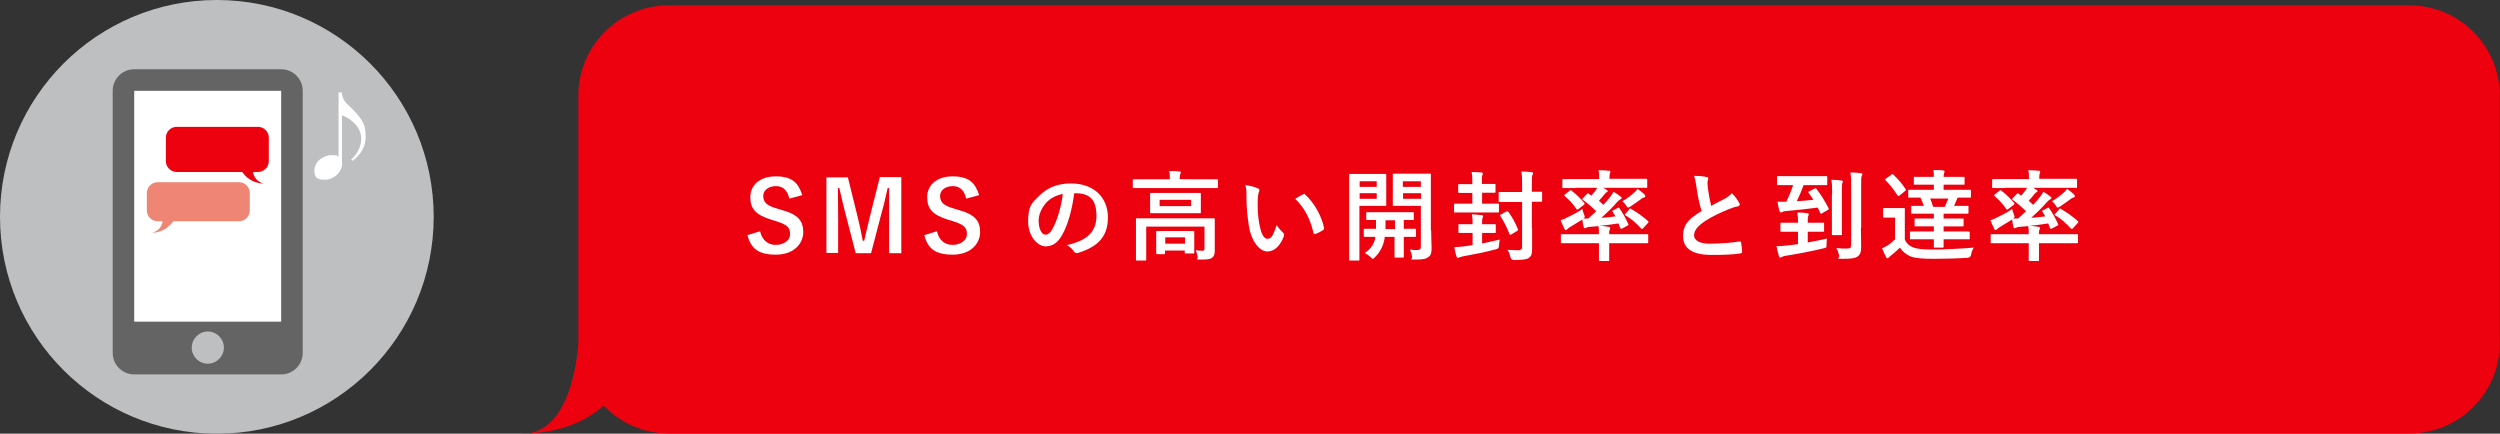 <?xml version="1.0" encoding="UTF-8"?>
<svg id="_レイヤー_2" data-name="レイヤー_2" xmlns="http://www.w3.org/2000/svg" width="1024.9" height="177.8" viewBox="0 0 1024.9 177.8">
  <rect x="0" y="0" width="1024.9" height="177.8" fill="#333333" stroke="none"/>
  <defs>
    <style>
      .cls-1 {
        fill: #bebfc0;
      }

      .cls-2 {
        fill: #ed010e;
      }

      .cls-3 {
        fill: #ef8575;
      }

      .cls-4 {
        fill: #fff;
      }

      .cls-5 {
        fill: #656464;
      }
    </style>
  </defs>
  <g id="text">
    <g>
      <circle class="cls-1" cx="88.9" cy="88.9" r="88.9"/>
      <rect class="cls-4" x="55" y="37.2" width="60.3" height="94.7"/>
      <path class="cls-5" d="M115.3,28.4h-60.3c-4.9,0-8.8,4-8.8,8.8v107.5c0,4.9,4,8.8,8.8,8.8h60.3c4.9,0,8.8-4,8.8-8.8V37.2c0-4.9-4-8.8-8.8-8.8ZM85.2,149.1c-3.7,0-6.6-3-6.6-6.6s3-6.6,6.6-6.6,6.6,3,6.6,6.6-3,6.6-6.6,6.6ZM115.3,131.9h-60.3V37.2h60.3v94.7Z"/>
      <path class="cls-4" d="M140.3,66.8c0,3.9-3.6,6.9-7.1,6.9s-4.3-1.2-4.3-3.8c0-3.8,3.8-6.3,7-6.3s2.4.4,2.9.9v-26.6h1.3c.3,2.1.8,3.4,2.4,4.9,2.5,2.4,4.5,4.4,5.6,6.2,1.2,1.8,1.8,3.6,1.8,7s-1.3,6.8-5.3,9.9l-.6-.5c3.2-3,4.1-6.2,4.1-8.4s-.9-4.5-2.5-6.2c-1.5-1.5-3.3-2.7-5.4-3.6v19.6Z"/>
      <path class="cls-3" d="M97.9,74.7h-33.3c-2.4,0-4.4,2-4.4,4.4v7.2c0,2.4,2,4.4,4.4,4.4h2.1c-.3,1.6-1.3,4-4.4,4.7,4.7,0,7.4-2.9,8.8-4.7h26.9c2.4,0,4.4-2,4.4-4.4v-7.2c0-2.4-2-4.4-4.4-4.4Z"/>
      <path class="cls-2" d="M105.7,52h-33.3c-2.4,0-4.4,2-4.4,4.4v9.7c0,2.4,2,4.4,4.4,4.4h26.9c1.3,1.9,4.1,4.7,8.8,4.7-3.1-.7-4.1-3.1-4.4-4.7h2.1c2.4,0,4.4-2,4.4-4.4v-9.7c0-2.4-2-4.4-4.4-4.4Z"/>
      <path class="cls-2" d="M214.3,177.8c21,0,22.8-37,22.8-37V39.2c0-20.4,16.6-37,37-37h713.7c20.4,0,37,16.6,37,37v101.5c0,20.4-16.6,37-37,37H274.1c-10.5,0-19.9-4.4-26.6-11.4-5.9,5.2-16.5,11.4-33.2,11.4Z"/>
      <g>
        <path class="cls-4" d="M323.6,81.4c-.8-3.4-2.6-5.1-5.5-5.1s-5.2,1.6-5.2,4,1.2,4,5.7,5.2l1.6.5c7.1,1.9,9.1,4.6,9.1,9.2s-3.8,9.2-11.2,9.2-10.2-2.6-11.7-8l5.2-1.6c.8,3.6,3.2,5.6,6.4,5.6s5.9-1.8,5.9-4.4-1-3.9-6-5.4l-1.6-.5c-6.6-2-8.7-4.6-8.7-9.3s3.7-8.5,10.4-8.5,9.3,2.6,10.9,7.7l-5.2,1.4Z"/>
        <path class="cls-4" d="M369.7,103.8h-5.2v-15.7c0-3.9,0-7.3,0-11h-.6c-.8,3.6-1.5,6.8-2.6,10.6l-4.2,16.1h-6.3l-4.1-15.9c-1-3.6-1.7-7-2.6-10.8h-.6c0,3.6.1,7.2.1,11v15.6h-4.8v-31h8.8l3.9,15.8c.8,3.2,1.6,6.8,2.2,10.2h.6c.8-3.4,1.5-6.6,2.4-10.2l4-15.9h8.8v31Z"/>
        <path class="cls-4" d="M396.1,81.4c-.8-3.4-2.6-5.1-5.5-5.1s-5.2,1.6-5.2,4,1.2,4,5.7,5.2l1.6.5c7.1,1.9,9.1,4.6,9.1,9.2s-3.8,9.2-11.2,9.2-10.2-2.6-11.7-8l5.2-1.6c.8,3.6,3.2,5.6,6.4,5.6s5.9-1.8,5.9-4.4-1-3.9-6-5.4l-1.6-.5c-6.6-2-8.7-4.6-8.7-9.3s3.7-8.5,10.4-8.5,9.3,2.6,10.9,7.7l-5.2,1.4Z"/>
        <path class="cls-4" d="M440.4,79.2c-.9,6.8-2.6,13-5,17.2-1.7,3-3.8,4.6-6.8,4.6s-7.1-3.8-7.1-10.3,1.6-7.5,4.5-10.4c3.4-3.4,7.6-5.1,13-5.1,9.6,0,15.2,5.9,15.2,13.9s-4.2,12.1-12.3,14.6c-.8.2-1.2,0-1.7-.7-.4-.7-1.3-1.6-2.8-2.5,6.8-1.6,12.1-4.4,12.1-12s-3.6-9.3-9-9.3h-.2ZM428.9,83.1c-1.9,2.2-3.1,4.8-3.1,7.4,0,3.7,1.5,5.7,2.7,5.7s1.9-.5,3-2.4c1.8-3.2,3.6-9,4.2-14.3-2.8.6-5,1.7-6.8,3.6Z"/>
        <path class="cls-4" d="M469.9,77.1c-3.6,0-4.8,0-5.1,0-.4,0-.4,0-.4-.4v-2.8c0-.4,0-.4.4-.4s1.5,0,5.1,0h9.7c0-1.4,0-2.5-.3-3.4,1.5,0,2.9,0,4.2.2.4,0,.6.2.6.4s-.2.5-.3.8c0,.3-.2.8-.2,1.9h0c0,.1,10.2.1,10.2.1,3.6,0,4.8,0,5.1,0,.4,0,.4,0,.4.4v2.8c0,.4,0,.4-.4.4s-1.5,0-5.1,0h-24.1ZM498,97.6c0,2.2,0,3.8,0,5.1s-.2,2.2-1,2.9c-.7.6-1.6.8-4.5.8s-1.3,0-1.5-1.2c-.2-1-.5-2-.8-2.6,1.2.1,1.7.2,2.6.2s1-.3,1-1.1v-8.8h-23.9v9c0,3,0,4.3,0,4.5,0,.4,0,.4-.4.4h-3.4c-.4,0-.4,0-.4-.4s0-1.4,0-4.5v-7.8c0-2.8,0-4,0-4.2,0-.4,0-.4.4-.4s1.6,0,5.4,0h20.7c3.8,0,5.1,0,5.4,0,.4,0,.4,0,.4.4s0,1.6,0,4.6v3.3ZM486.7,79.1c3.6,0,4.9,0,5.2,0,.4,0,.4,0,.4.4s0,.9,0,2.6v2.4c0,1.6,0,2.3,0,2.5,0,.4,0,.4-.4.4s-1.5,0-5.2,0h-9.6c-3.6,0-4.9,0-5.2,0-.4,0-.4,0-.4-.4s0-.9,0-2.5v-2.4c0-1.7,0-2.3,0-2.6,0-.4,0-.4.4-.4s1.5,0,5.2,0h9.6ZM474.4,104.1c-.4,0-.4,0-.4-.4s0-.9,0-4.6v-1.5c0-1.5,0-2.3,0-2.5,0-.4,0-.4.4-.4s1.3,0,4.3,0h6.2c3,0,4,0,4.3,0,.4,0,.4,0,.4.4s0,1,0,2.1v1.8c0,3.6,0,4.2,0,4.5,0,.4,0,.4-.4.4h-3c-.4,0-.5,0-.5-.4v-.8h-8.1v1.1c0,.4,0,.4-.4.4h-2.9ZM488.3,81.9h-12.9v2.6h12.9v-2.6ZM477.7,99.9h8.1v-2.6h-8.1v2.6Z"/>
        <path class="cls-4" d="M515.7,77.2c.4.2.6.4.6.7s-.1.6-.3,1.1c-.2.5-.4,2.2-.4,3.9,0,2.6,0,5.4.7,9.1.6,3.2,1.6,5.9,3.3,5.9s2.3-1.4,3.8-5.6c.9,1.4,1.8,2.3,2.6,3.1.5.4.5.9.3,1.5-1.5,4.1-4,6.2-6.8,6.2s-6.4-3.7-7.5-10.4c-.6-3.8-1-8-1-11.6s0-3.4-.5-5.2c1.9.2,3.9.7,5.1,1.3ZM534.2,79.7c.2,0,.3-.2.4-.2s.3,0,.4.2c3.6,3.2,6.8,8.7,7.8,13.7.1.5-.1.7-.4.9-1,.7-2,1.2-3.1,1.6-.5.2-.8,0-.8-.4-1.4-5.7-3.4-9.9-7.5-14,1.5-1,2.5-1.5,3.2-1.8Z"/>
        <path class="cls-4" d="M563.9,71.3c2.6,0,3.8,0,4,0,.4,0,.4,0,.4.4s0,1.4,0,3.8v4.7c0,2.4,0,3.6,0,3.8,0,.4,0,.4-.4.4s-1.4,0-4,0h-6.6v13.4c0,5.6,0,8.4,0,8.6,0,.4,0,.4-.4.4h-3.4c-.4,0-.4,0-.4-.4s0-3,0-8.6v-17.4c0-5.6,0-8.4,0-8.7,0-.4,0-.4.4-.4s1.8,0,4.8,0h5.6ZM557.4,74.3v2.3h7v-2.3h-7ZM564.4,79.2h-7v2.3h7v-2.3ZM567.7,97.1c0,.6-.2,1.2-.3,1.7-.6,2.6-1.9,4.9-3.8,6.7-.4.4-.6.6-.8.6-.2,0-.4-.2-.9-.7-.6-.6-1.6-1.3-2.4-1.7,2.2-1.4,3.6-3.3,4.3-5.9v-.7c-3,0-4.1,0-4.3,0-.4,0-.4,0-.4-.5v-2.4c0-.4,0-.4.4-.4s1.4,0,4.6,0c0-1,0-2.2,0-3.6-2.4,0-3.3,0-3.5,0-.4,0-.5,0-.5-.4v-2.4c0-.4,0-.4.5-.4s1.4,0,5,0h8.6c3.6,0,4.8,0,5,0,.4,0,.4,0,.4.4v2.4c0,.4,0,.4-.4.4s-1.2,0-3.7,0v3.6c3.2,0,4.4,0,4.6,0,.4,0,.4,0,.4.4v2.4c0,.4,0,.5-.4.5s-1.4,0-4.6,0v3.7c0,2.8,0,4.1,0,4.3,0,.4,0,.5-.4.5h-3c-.4,0-.4,0-.4-.5s0-1.6,0-4.3v-3.7h-4.2ZM571.9,93.9v-3.6h-3.9c0,1.4,0,2.6,0,3.6h4ZM586.7,94.3c0,2.8.2,5.4.2,7.3s-.2,2.9-1.2,3.7-2.1,1.1-5.3,1.1-1.3,0-1.5-1.2c-.2-1.2-.5-2.1-.9-2.9,1.1.2,2,.2,2.9.2,1.3,0,1.6-.4,1.6-1.6v-16.5h-6.6c-3.1,0-4.2,0-4.4,0-.4,0-.5,0-.5-.4s0-1.1,0-3.5v-5.4c0-2.3,0-3.2,0-3.5,0-.4,0-.4.5-.4s1.3,0,4.4,0h5.9c3.1,0,4.2,0,4.4,0,.4,0,.4,0,.4.4s0,2,0,5.5v17.2ZM575.1,74.3v2.3h7.4v-2.3h-7.4ZM582.6,79.2h-7.4v2.3h7.4v-2.3Z"/>
        <path class="cls-4" d="M607.6,95.5v4.3c2.4-.5,4.8-1,7.2-1.6-.1.6-.2,1.6-.3,2.4-.1,1.3-.1,1.2-1.3,1.6-4.4,1.2-9,2.1-13.5,2.9-.7.2-1.2.3-1.4.4-.2.1-.4.2-.6.2s-.5-.2-.6-.6c-.4-1.1-.6-2.4-.9-3.8,1.4,0,2.5-.1,3.9-.3l3.6-.5v-5h-1c-3.1,0-4.2,0-4.4,0-.4,0-.4,0-.4-.4v-2.8c0-.4,0-.4.4-.4s1.3,0,4.4,0h1c0-1.6,0-2.6-.3-4,1.5,0,2.6.2,4,.3.4,0,.6.2.6.4s0,.4-.2.7c-.2.4-.2,1-.2,2.6h.8c3.2,0,4.2,0,4.4,0,.4,0,.4,0,.4.4v2.8c0,.4,0,.4-.4.4s-1.2,0-4.4,0h-.8ZM607.6,79.1v4.4h1.6c3.4,0,4.6,0,4.9,0,.4,0,.4,0,.4.4v2.8c0,.4,0,.4-.4.4s-1.4,0-4.9,0h-7.8c-3.4,0-4.6,0-4.9,0-.4,0-.4,0-.4-.4v-2.8c0-.4,0-.4.4-.4s1.4,0,4.9,0h2.2v-4.4h-1c-3.1,0-4.1,0-4.3,0-.4,0-.5,0-.5-.4v-2.8c0-.4,0-.4.5-.4s1.2,0,4.3,0h1c0-2.4,0-3.4-.3-5,1.5,0,2.7.1,4,.2.4,0,.6.2.6.4s0,.4-.2.7c-.2.4-.2,1.2-.2,3.4v.2h.8c3.1,0,4.1,0,4.3,0,.4,0,.5,0,.5.4v2.8c0,.4,0,.4-.5.4s-1.2,0-4.3,0h-.8ZM628.1,93.7c0,2.8,0,6,0,8.2s-.2,2.9-1.3,3.8c-.8.6-2.3.9-6.1.9q-1.2,0-1.5-1.2c-.3-1.3-.6-2.2-1.2-3,1.6.1,3.2.2,4.4.2,1.1,0,1.6-.4,1.6-1.3v-18.5h-4.4c-3.4,0-4.6,0-4.8,0-.4,0-.4,0-.4-.4v-3.2c0-.4,0-.5.4-.5s1.4,0,4.8,0h4.4v-2.7c0-2.6,0-3.8-.3-5.7,1.4,0,2.8.1,4.2.3.4,0,.6.2.6.4s-.2.6-.3.8c-.2.5-.2,1.3-.2,4v2.8c2.6,0,3.6,0,3.8,0,.4,0,.4,0,.4.5v3.2c0,.4,0,.4-.4.4s-1.2,0-3.8,0v11ZM617.6,86.8c.4-.2.6-.2.8.1,1.5,2,2.8,4.4,3.9,7.1.1.4,0,.4-.4.7l-2.3,1.4c-.2.1-.4.2-.5.2s-.2-.1-.3-.4c-1.1-2.8-2.2-5-3.7-7.3-.3-.4-.2-.4.3-.7l2.1-1.2Z"/>
        <path class="cls-4" d="M646,77.1c-3.6,0-4.8,0-5.1,0-.4,0-.4,0-.4-.4v-2.8c0-.4,0-.5.4-.5s1.5,0,5.1,0h9.6c0-1.6,0-2.6-.3-3.6,1.5,0,2.8,0,4.3.2.4,0,.6.2.6.4s-.1.4-.2.7c-.1.4-.2.8-.2,2.2h9.9c3.6,0,4.8,0,5.1,0,.4,0,.5,0,.5.5v2.8c0,.4,0,.4-.5.4s-1.4,0-5.1,0h-12.4c.5.3.9.5,1.3.8.4.2.5.4.5.6s-.2.3-.4.4c-.3.1-.5.3-.8.7-.7.9-1.5,1.8-2.4,2.8.7.6,1.3,1.2,1.8,1.7,1-1,1.8-2.1,2.6-3,.7-.8,1.1-1.5,1.6-2.4.9.5,2.3,1.5,2.9,2,.4.3.4.4.4.6s-.2.4-.5.5c-.4.2-.6.4-1.4,1.2-1.9,2.2-4.2,4.4-6.4,6.4,1.8-.1,3.7-.3,5.8-.6-.4-.6-.8-1.3-1.2-1.9-.2-.3-.2-.4.3-.6l1.9-1c.4-.2.4-.1.6.2,1.4,1.9,2.6,4.2,3.6,6.4.2.4.2.4-.3.7l-2.2,1.2c-.4.2-.6.2-.8-.3l-.7-1.8c-2.9.4-5.4.8-7.8,1,1.3,0,2.6.2,3.8.4.4,0,.6.2.6.5s0,.4-.2.7c-.2.4-.2.9-.2,1.8h10.6c3.6,0,4.8,0,5,0,.4,0,.4,0,.4.4v2.9c0,.4,0,.4-.4.4s-1.4,0-5,0h-10.6v2.7c0,2.7,0,4,0,4.2,0,.4,0,.4-.4.4h-3.4c-.4,0-.4,0-.4-.4s0-1.5,0-4.2v-2.7h-10.2c-3.6,0-4.8,0-5,0-.4,0-.4,0-.4-.4v-2.9c0-.4,0-.4.4-.4s1.4,0,5,0h10.2c0-1.5,0-2.3-.2-3.3-1.2.1-2.4.2-3.6.3-.7,0-1.2.3-1.4.4-.2,0-.4.2-.6.2s-.4-.2-.5-.6c-.2-1-.4-1.9-.5-3-1.6,1-3.1,1.9-4.9,3-.5.3-1,.6-1.2.9-.2.2-.4.4-.6.4s-.4,0-.6-.4c-.5-1-1.1-2.4-1.6-3.6,1-.3,1.9-.7,2.6-1.1,1.9-.9,4.3-2.1,6.3-3.5.1.6.4,1.4.7,2.2.2.5.3.8.3,1s-.2.4-.6.7c.7,0,1.3,0,2,0,1.2-1,2.2-2,3.3-3-1.6-1.5-3.4-3.2-5.4-4.6-.2-.1-.3-.2-.3-.3,0-.1,0-.2.2-.4l1.6-1.7c.4-.4.5-.4.8-.2l1.1.8c.6-.7,1.2-1.4,1.8-2.2.2-.3.4-.6.6-1h-9.2ZM643.5,78.2c.4-.3.5-.3.8,0,1.9,1.4,3.6,3.1,5.2,5,.2.3.2.5-.2.8l-2.2,1.7c-.4.3-.6.3-.8,0-1.5-2.2-3-3.8-4.8-5.3-.3-.3-.3-.4.1-.7l2-1.6ZM674.2,79.8c.3.3.3.5.3.7s-.2.4-.6.5c-.5.1-.9.4-1.4.8-1.2.9-2.6,1.9-4,2.8-.5.3-.8.5-1,.5s-.5-.2-.8-.8c-.4-.7-1.1-1.3-1.6-1.8,1.8-1,3.2-2.1,4.7-3.4.4-.4,1.1-.9,1.5-1.7,1.1.8,1.9,1.4,2.9,2.3ZM667.9,85.8c.3-.4.4-.4.7-.2,2.7,1.6,4.6,2.9,7,5,.1.2.2.2.2.4s0,.2-.2.4l-2,2.2c-.2.2-.4.3-.5.3s-.2,0-.4-.3c-2-2.2-3.8-3.8-6.3-5.3-.2-.1-.3-.2-.3-.3s.1-.2.3-.4l1.6-1.8Z"/>
        <path class="cls-4" d="M699.6,72.5c.5.1.7.3.7.6,0,.6-.3,1.1-.3,1.7,0,.8.1,1.8.2,2.7.4,2.8.8,4.8,1.3,6.9,2-1.1,3.4-1.8,5.7-3,1.2-.7,2.1-1.4,2.8-2.2,1.3,1.3,2.3,2.7,2.9,3.8.2.2.3.6.3.8,0,.4-.2.7-.8.8-1.2.2-2.6.7-3.8,1.2-3.4,1.4-6.6,2.9-9.4,4.7-3.5,2.3-4.7,4.2-4.7,6s1.8,3.4,6.4,3.4,9.1-.4,12.2-.9c.4,0,.6,0,.7.5.2,1.1.3,2.5.4,3.7,0,.4-.2.6-.7.7-3.6.5-6.8.6-11.9.6-7.6,0-11.6-2.5-11.6-7.7s2.9-7.4,7.6-10.3c-1-3.1-1.7-6.7-2.1-9.8-.3-2.1-.6-3.5-1-4.6,1.9,0,3.8.1,5.2.5Z"/>
        <path class="cls-4" d="M741.1,95v4.4c2.4-.4,5-1,7.9-1.6-.1.6-.2,1.6-.2,2.7s0,1-1.2,1.3c-5,1.2-10,2.2-15.8,3.1-.7.1-1,.3-1.4.5-.2.1-.4.2-.6.2s-.4-.2-.5-.6c-.4-1.3-.8-2.8-1-4.1,1.2,0,2.4,0,3.8-.2,1.6-.2,3.3-.4,5-.6v-5.1h-1.9c-3.4,0-4.5,0-4.8,0-.4,0-.5,0-.5-.4v-2.9c0-.4,0-.4.5-.4s1.4,0,4.8,0h1.9v-.2c0-1.3,0-2.4-.3-4,1.5,0,2.8.1,4.1.3.4,0,.6.2.6.4s0,.5-.2.8c-.2.5-.2,1.2-.2,2.4v.3h1.5c3.4,0,4.5,0,4.8,0,.4,0,.4,0,.4.4v2.9c0,.4,0,.4-.4.4s-1.4,0-4.8,0h-1.5ZM734.1,75.9c-3.6,0-4.9,0-5.2,0-.4,0-.4,0-.4-.4v-2.9c0-.4,0-.4.4-.4s1.5,0,5.2,0h9.4c3.7,0,4.9,0,5.1,0,.4,0,.5,0,.5.4v2.9c0,.4,0,.4-.5.4s-1.4,0-5.1,0h-4.1c-1,2.7-1.8,4.6-2.8,6.6,2.5-.2,4.6-.3,6.8-.6-.6-1-1.2-1.9-1.9-2.8-.3-.4-.2-.5.3-.7l2.1-1.1c.4-.2.5-.2.8.2,1.9,2.4,3.4,4.9,4.9,7.8.2.4.2.5-.3.8l-2.3,1.3c-.2.2-.4.2-.5.2s-.2-.1-.3-.3l-1-2.2c-4.4.6-8.4,1-13,1.4-.8.1-1.2.2-1.5.4-.2.1-.4.2-.6.2s-.4-.2-.6-.6c-.3-1.1-.6-2.5-.8-3.8,1.4,0,2.6,0,3.6,0,1.1-2.2,2.1-4.6,2.8-6.8h-1ZM751.1,79.6c0-2.6,0-4-.3-5.9,1.4,0,2.7.1,4.1.3.4,0,.6.2.6.4s-.2.6-.3.9c-.1.6-.1,1.4-.1,4.3v11.1c0,3.4,0,5,0,5.3,0,.4,0,.4-.5.4h-3.2c-.4,0-.4,0-.4-.4s0-1.9,0-5.3v-11ZM762.9,93.4c0,2.8.1,5.8.1,7.8s-.3,3.1-1.4,3.9c-1.1.8-2.6,1-6.1,1s-1.2,0-1.5-1.3c-.3-1.2-.6-2.2-1.2-3.1,1.8.2,2.9.2,4.3.2s1.8-.3,1.8-1.6v-23.9c0-2.6,0-3.8-.3-5.7,1.4,0,2.9.1,4.3.3.4,0,.6.2.6.4,0,.4-.2.6-.3.8-.2.5-.2,1.4-.2,4.1v17Z"/>
        <path class="cls-4" d="M780.9,98.2c.8,1.8,2,2.7,3.6,3.3,1.4.5,3.9.8,7.4.8,5.1,0,11.4-.3,17.3-.8-.6.8-.9,1.8-1.1,2.8q-.2,1.3-1.5,1.4c-5,.3-9.8.4-14,.4s-7.5-.2-9.4-1c-1.8-.8-3.2-1.9-4.3-3.6-1.1,1.1-2.2,2.1-3.6,3.2-.4.3-.7.6-.9.8s-.4.4-.6.4-.4-.2-.6-.5c-.6-1.1-1-2.2-1.6-3.6,1-.5,1.5-.8,2.3-1.2,1-.7,2.1-1.6,3-2.5v-8.9h-1.6c-2.1,0-2.6,0-2.8,0-.4,0-.5,0-.5-.5v-3c0-.4,0-.4.5-.4s.7,0,2.8,0h2.2c2.1,0,2.7,0,3,0,.4,0,.4,0,.4.4s0,1.4,0,3.8v8.7ZM775.4,71.6c.4-.3.6-.3.8,0,1.8,1.7,3.6,3.7,5,5.9.2.3.2.4-.2.8l-2.2,1.8c-.2.2-.4.3-.5.3s-.2-.1-.4-.3c-1.5-2.4-3.2-4.5-4.9-6.2-.3-.3-.2-.4.2-.7l2.1-1.5ZM788.8,98.1c-3.9,0-5.2,0-5.4,0-.4,0-.4,0-.4-.4v-2.4c0-.4,0-.4.4-.4s1.5,0,5.4,0h4v-2.1h-2.4c-3.6,0-4.8,0-5.1,0-.4,0-.4,0-.4-.4v-2.4c0-.4,0-.4.4-.4s1.5,0,5.1,0h2.4v-2h-3.5c-3.8,0-5.1,0-5.4,0-.4,0-.4,0-.4-.5v-2.3c0-.4,0-.4.4-.4s1.4,0,4.8,0c-.4-1.2-.9-2.4-1.4-3.4-3.2,0-4.4,0-4.6,0-.4,0-.4,0-.4-.4v-2.4c0-.4,0-.4.4-.4s1.6,0,5.5,0h4.6v-2.1h-2.6c-3.7,0-5,0-5.2,0-.4,0-.4,0-.4-.4v-2.4c0-.4,0-.4.4-.4s1.5,0,5.2,0h2.6c0-1.1,0-1.9-.2-2.8,1.3,0,3,0,4.1.2.4,0,.5.2.5.4s-.1.4-.2.7c-.1.3-.2.7-.2,1.5h3c3.7,0,4.9,0,5.1,0,.4,0,.5,0,.5.4v2.4c0,.4,0,.4-.5.4s-1.4,0-5.1,0h-3v2.1h5.3c3.9,0,5.3,0,5.5,0,.4,0,.4,0,.4.4v2.4c0,.4,0,.4-.4.4s-1.5,0-5,0c-.1.2-.2.4-.3.6-.4.9-.8,1.8-1.2,2.8h.1c3.8,0,5.2,0,5.4,0,.4,0,.4,0,.4.4v2.3c0,.4,0,.5-.4.5s-1.6,0-5.4,0h-4.4v2h2.8c3.6,0,4.8,0,5,0,.4,0,.4,0,.4.4v2.4c0,.4,0,.4-.4.4s-1.4,0-5,0h-2.8v2.1h4.8c3.9,0,5.2,0,5.4,0,.4,0,.5,0,.5.4v2.4c0,.4,0,.4-.5.4s-1.6,0-5.4,0h-4.8c0,1.8,0,2.8,0,3,0,.4,0,.4-.4.4h-3.2c-.4,0-.4,0-.4-.4s0-1.1,0-3h-4ZM791.3,81.4c.4,1,.9,2.2,1.2,3.4h4.8c.5-1.2,1-2.2,1.4-3.4h-7.4Z"/>
        <path class="cls-4" d="M822.2,77.1c-3.6,0-4.8,0-5.1,0-.4,0-.4,0-.4-.4v-2.8c0-.4,0-.5.4-.5s1.5,0,5.1,0h9.6c0-1.6,0-2.6-.3-3.6,1.5,0,2.8,0,4.3.2.4,0,.6.2.6.4s-.1.4-.2.7c-.1.4-.2.8-.2,2.2h9.9c3.6,0,4.8,0,5.1,0,.4,0,.5,0,.5.5v2.8c0,.4,0,.4-.5.4s-1.4,0-5.1,0h-12.4c.5.3.9.5,1.3.8.4.2.5.4.5.6s-.2.3-.4.4c-.3.1-.5.3-.8.7-.7.9-1.5,1.8-2.4,2.8.7.6,1.3,1.2,1.8,1.7,1-1,1.8-2.1,2.6-3,.7-.8,1.1-1.5,1.6-2.4.9.5,2.3,1.5,2.9,2,.4.3.4.4.4.6s-.2.4-.5.5c-.4.2-.6.4-1.4,1.2-1.9,2.2-4.2,4.4-6.4,6.4,1.8-.1,3.7-.3,5.8-.6-.4-.6-.8-1.3-1.2-1.9-.2-.3-.2-.4.3-.6l1.9-1c.4-.2.4-.1.6.2,1.4,1.9,2.6,4.2,3.6,6.4.2.4.2.4-.3.7l-2.2,1.2c-.4.2-.6.2-.8-.3l-.7-1.8c-2.9.4-5.4.8-7.8,1,1.3,0,2.6.2,3.8.4.4,0,.6.2.6.5s0,.4-.2.7c-.2.4-.2.9-.2,1.8h10.6c3.6,0,4.8,0,5,0,.4,0,.4,0,.4.4v2.9c0,.4,0,.4-.4.4s-1.4,0-5,0h-10.6v2.7c0,2.7,0,4,0,4.2,0,.4,0,.4-.4.4h-3.4c-.4,0-.4,0-.4-.4s0-1.5,0-4.2v-2.7h-10.2c-3.6,0-4.8,0-5,0-.4,0-.4,0-.4-.4v-2.9c0-.4,0-.4.4-.4s1.4,0,5,0h10.2c0-1.5,0-2.3-.2-3.3-1.2.1-2.4.2-3.6.3-.7,0-1.2.3-1.4.4-.2,0-.4.2-.6.2s-.4-.2-.5-.6c-.2-1-.4-1.9-.5-3-1.6,1-3.1,1.9-4.9,3-.5.3-1,.6-1.2.9-.2.2-.4.4-.6.4s-.4,0-.6-.4c-.5-1-1.1-2.4-1.6-3.6,1-.3,1.9-.7,2.6-1.1,1.9-.9,4.3-2.1,6.3-3.5.1.6.4,1.4.7,2.2.2.5.3.8.3,1s-.2.4-.6.7c.7,0,1.3,0,2,0,1.2-1,2.2-2,3.3-3-1.6-1.5-3.4-3.2-5.4-4.6-.2-.1-.3-.2-.3-.3,0-.1,0-.2.2-.4l1.6-1.7c.4-.4.5-.4.8-.2l1.1.8c.6-.7,1.2-1.4,1.8-2.2.2-.3.4-.6.6-1h-9.2ZM819.7,78.2c.4-.3.5-.3.8,0,1.9,1.4,3.6,3.1,5.2,5,.2.3.2.5-.2.8l-2.2,1.7c-.4.3-.6.3-.8,0-1.5-2.2-3-3.8-4.8-5.3-.3-.3-.3-.4.1-.7l2-1.6ZM850.3,79.8c.3.3.3.5.3.7s-.2.4-.6.5c-.5.1-.9.4-1.4.8-1.2.9-2.6,1.9-4,2.8-.5.3-.8.5-1,.5s-.5-.2-.8-.8c-.4-.7-1.1-1.3-1.6-1.8,1.8-1,3.2-2.1,4.7-3.4.4-.4,1.1-.9,1.5-1.7,1.1.8,1.9,1.4,2.9,2.3ZM844.1,85.8c.3-.4.4-.4.7-.2,2.7,1.6,4.6,2.9,7,5,.1.2.2.2.2.4s0,.2-.2.4l-2,2.2c-.2.2-.4.3-.5.3s-.2,0-.4-.3c-2-2.2-3.8-3.8-6.3-5.3-.2-.1-.3-.2-.3-.3s.1-.2.3-.4l1.6-1.8Z"/>
      </g>
    </g>
  </g>
</svg>